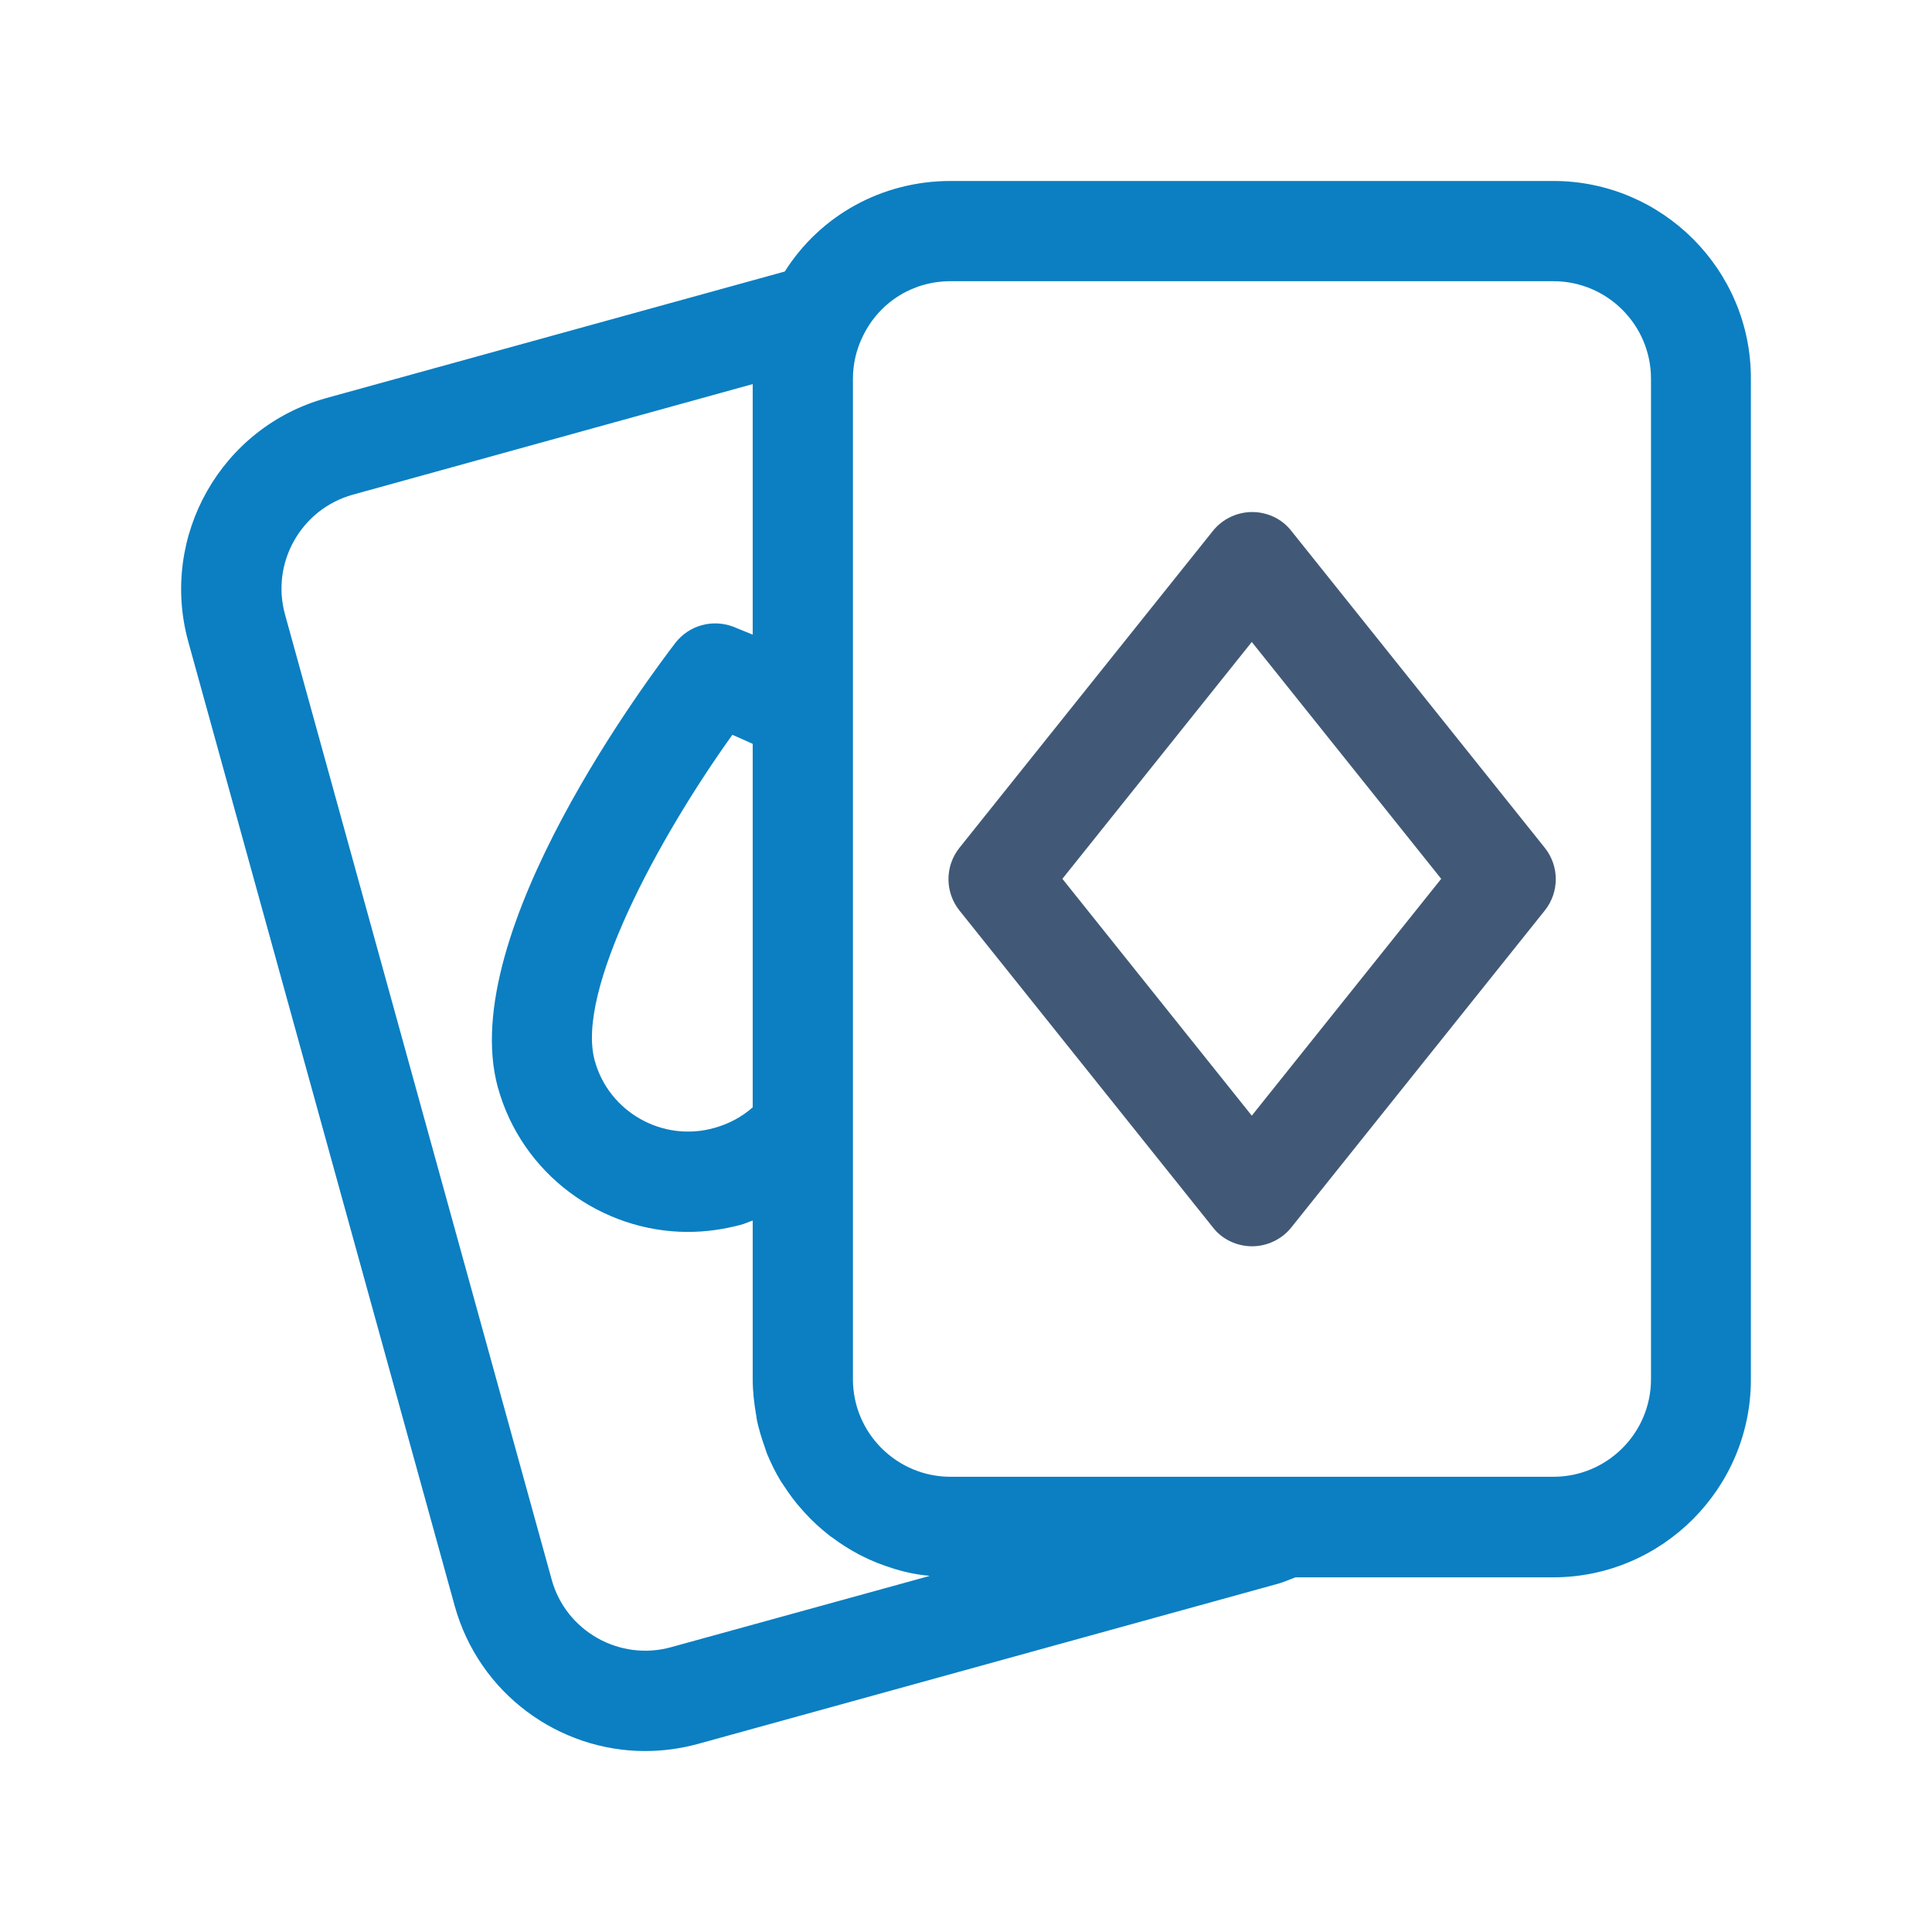 <?xml version="1.0" encoding="UTF-8"?><svg version="1.1" width="80px" height="80px" viewBox="0 0 80.0 80.0" xmlns="http://www.w3.org/2000/svg" xmlns:xlink="http://www.w3.org/1999/xlink"><defs><clipPath id="i0"><path d="M1550,0 L1550,1300 L0,1300 L0,0 L1550,0 Z"></path></clipPath><clipPath id="i1"><path d="M56.825,0 C61.334,0 65.014,3.679 65,8.189 L65,49.631 C65,54.14 61.32,57.82 56.811,57.82 L46.146,57.82 C45.911,57.903 45.676,58.013 45.427,58.083 L21.386,64.722 C20.667,64.916 19.934,65.013 19.214,65.013 C15.632,65.013 12.34,62.634 11.33,59.009 L0.292,19.061 C-0.898,14.704 1.661,10.195 6.004,8.991 L24.996,3.749 C26.463,1.425 29.022,0 31.857,0 Z M23.668,8.41 L7.111,12.989 C4.967,13.584 3.708,15.811 4.303,17.955 L15.341,57.903 C15.922,60.047 18.163,61.306 20.293,60.711 L30.986,57.764 C30.972,57.751 30.958,57.751 30.944,57.751 C30.46,57.709 30.004,57.612 29.547,57.474 C29.52,57.46 29.492,57.46 29.464,57.446 C29.022,57.308 28.593,57.142 28.192,56.935 C28.15,56.907 28.095,56.893 28.053,56.865 C27.666,56.658 27.293,56.423 26.947,56.16 C26.891,56.132 26.85,56.091 26.795,56.049 C26.463,55.786 26.144,55.496 25.854,55.178 L25.716,55.026 C25.425,54.708 25.176,54.362 24.941,54.002 C24.9,53.947 24.872,53.891 24.83,53.836 C24.609,53.476 24.415,53.075 24.249,52.674 C24.236,52.619 24.208,52.563 24.194,52.508 C24.042,52.079 23.904,51.651 23.821,51.194 C23.821,51.166 23.821,51.125 23.807,51.083 C23.724,50.599 23.668,50.115 23.668,49.617 L23.668,43.047 C23.489,43.102 23.336,43.185 23.157,43.227 C22.424,43.42 21.704,43.517 20.985,43.517 C17.416,43.517 14.11,41.138 13.114,37.528 C11.358,31.123 19.546,20.334 20.473,19.117 C21.04,18.397 21.995,18.134 22.852,18.453 C22.88,18.466 23.184,18.591 23.668,18.785 L23.668,8.41 Z M56.825,4.15 L31.857,4.15 C30.294,4.15 28.911,5.021 28.233,6.418 C27.957,6.972 27.818,7.58 27.818,8.189 L27.818,49.617 C27.818,51.844 29.63,53.656 31.857,53.656 L56.825,53.656 C59.052,53.656 60.864,51.844 60.864,49.617 L60.864,8.189 C60.864,5.962 59.052,4.15 56.825,4.15 Z M22.825,22.934 C19.74,27.236 16.337,33.558 17.126,36.421 C17.707,38.551 19.934,39.81 22.064,39.215 C22.672,39.049 23.212,38.759 23.668,38.358 L23.668,23.308 C23.364,23.169 23.087,23.045 22.825,22.934 Z"></path></clipPath><clipPath id="i2"><path d="M12.574,0 C13.196,0 13.805,0.277 14.192,0.775 L24.691,13.902 C25.3,14.662 25.3,15.741 24.691,16.502 L14.192,29.629 C13.805,30.113 13.196,30.404 12.574,30.404 C11.951,30.404 11.343,30.127 10.955,29.629 L0.456,16.502 C-0.152,15.741 -0.152,14.662 0.456,13.902 L10.955,0.775 C11.343,0.29 11.951,0 12.574,0 Z M12.56,5.381 L4.717,15.188 L12.56,24.995 L20.403,15.188 L12.56,5.381 Z"></path></clipPath></defs><g transform="translate(-85.0 -805.0)"><g clip-path="url(#i0)"><g transform="translate(85.0 805.0)"><g transform="translate(7.5 7.494)"><g clip-path="url(#i1)"><polygon points="0,0 65,0 65,65.013 0,65.013 0,0" stroke="none" fill="#0B7FC2"></polygon></g><g transform="translate(31.774 13.708)"><g clip-path="url(#i2)"><polygon points="5.55111512e-17,0 25.147,0 25.147,30.404 5.55111512e-17,30.404 5.55111512e-17,0" stroke="none" fill="#415977"></polygon></g></g></g></g></g></g></svg>